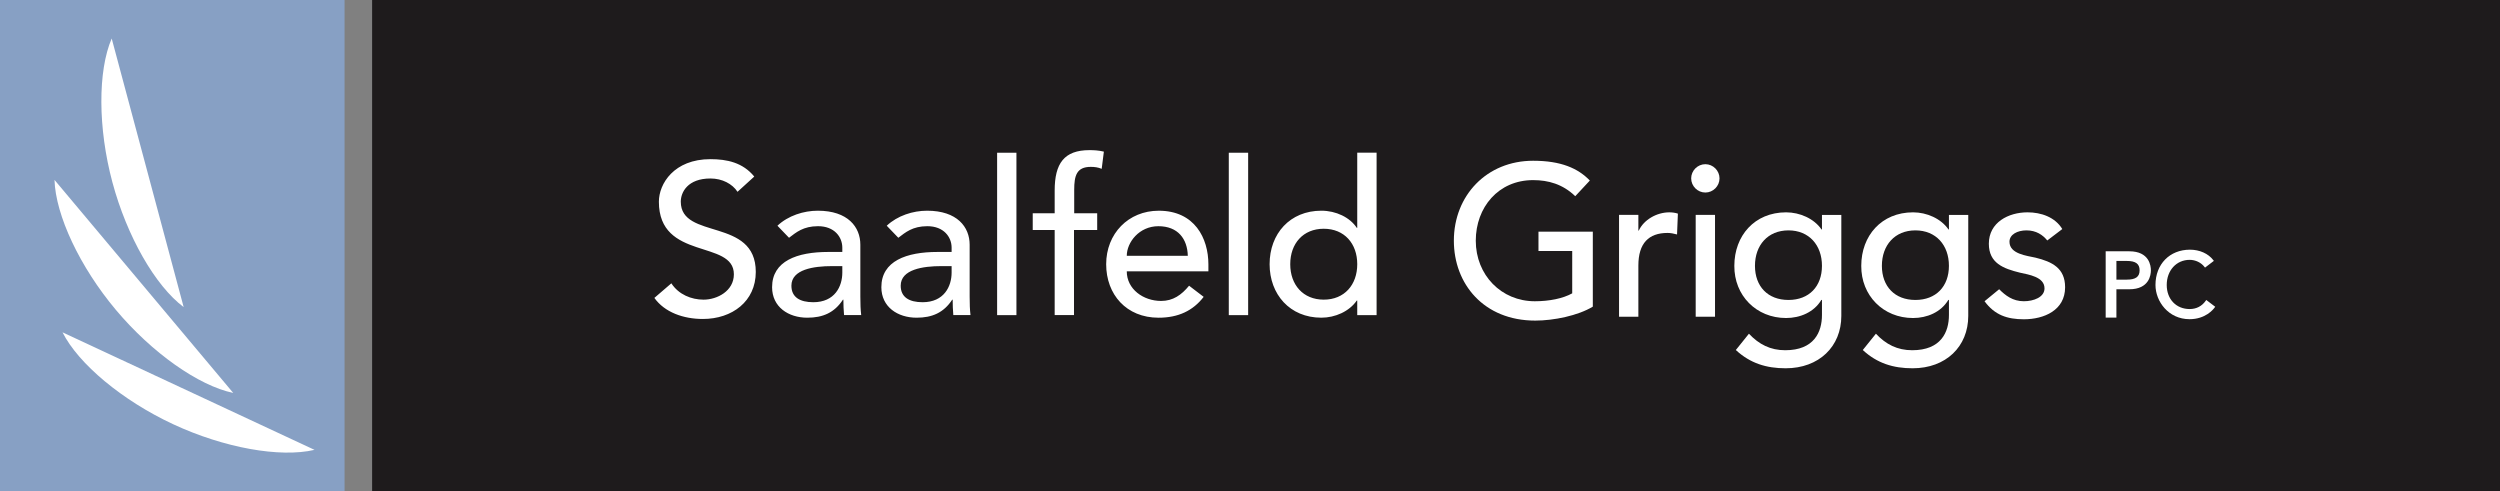 <?xml version="1.0" encoding="utf-8"?>
<!-- Generator: Adobe Illustrator 23.0.6, SVG Export Plug-In . SVG Version: 6.00 Build 0)  -->
<svg version="1.1" id="Layer_1" xmlns="http://www.w3.org/2000/svg" xmlns:xlink="http://www.w3.org/1999/xlink" x="0px" y="0px"
	 width="227.661px" height="44.716px" viewBox="0 0 227.661 44.716" style="enable-background:new 0 0 227.661 44.716;"
	 xml:space="preserve">
<rect x="0" y="0" width="227.661" height="44.716" fill="#808080" stroke="none"/>
<style type="text/css">
	.st0{fill:#1E1B1C;}
	.st1{fill:#FFFFFF;}
	.st2{fill:#87A0C4;}
</style>
<rect x="33.887" class="st0" width="193.774" height="44.716"/>
<path class="st1" d="M105.485,20.599c-1.74,0-2.876,1.465-2.876,2.698h5.558
	C108.128,21.75,107.268,20.599,105.485,20.599z M59.59,27.129l1.546-1.329c0.663,1.019,1.818,1.488,2.934,1.488
	c1.232,0,2.76-0.783,2.76-2.31c0-3.186-6.829-1.213-6.829-6.612c0-1.624,1.369-3.872,4.697-3.872
	c1.504,0,2.953,0.311,3.988,1.585l-1.524,1.388c-0.473-0.725-1.391-1.213-2.465-1.213
	c-2.073,0-2.701,1.252-2.701,2.112c0,3.503,6.829,1.41,6.829,6.398c0,2.678-2.154,4.283-4.814,4.283
	C62.233,29.048,60.527,28.443,59.59,27.129z M76.863,28.695c-0.042-0.469-0.061-0.938-0.061-1.407h-0.039
	c-0.782,1.194-1.837,1.643-3.247,1.643c-1.722,0-3.206-0.977-3.206-2.778c0-2.387,2.287-3.209,5.104-3.209h1.291
	v-0.392c0-0.958-0.706-1.954-2.21-1.954c-1.351,0-1.996,0.566-2.643,1.055l-1.055-1.097
	c0.977-0.919,2.388-1.368,3.678-1.368c2.737,0,3.872,1.488,3.872,3.092v4.732c0,0.647,0.019,1.193,0.078,1.682
	H76.863z M90.802,13.906h1.759v14.79h-1.759V13.906z M83.469,28.931c-1.721,0-3.209-0.977-3.209-2.778
	c0-2.387,2.29-3.209,5.107-3.209h1.291v-0.392c0-0.958-0.705-1.954-2.21-1.954c-1.352,0-1.995,0.566-2.643,1.055
	l-1.055-1.097c0.978-0.919,2.385-1.368,3.678-1.368c2.737,0,3.872,1.488,3.872,3.092v4.732
	c0,0.647,0.019,1.193,0.078,1.682h-1.565c-0.039-0.469-0.059-0.938-0.059-1.407h-0.039
	C85.934,28.482,84.879,28.931,83.469,28.931z M100.325,15.374c-0.33-0.136-0.643-0.178-0.996-0.178
	c-1.291,0-1.507,0.802-1.507,2.096v2.131h2.093v1.524h-2.112v7.747H96.043v-7.747h-1.998v-1.524h1.998v-2.073
	c0-2.465,0.86-3.678,3.17-3.678c0.392,0,0.821,0.019,1.31,0.136L100.325,15.374z M100.733,24.06
	c0-2.778,2.015-4.871,4.79-4.871c3.268,0,4.519,2.503,4.519,4.891v0.627h-7.434c0,1.624,1.507,2.698,3.131,2.698
	c1.077,0,1.857-0.546,2.543-1.388l1.329,1.016c-0.977,1.271-2.325,1.899-4.108,1.899
	C102.57,28.931,100.733,26.819,100.733,24.06z M111.899,13.906h1.763v14.79h-1.763V13.906z M125.359,28.695
	h-1.763v-1.33h-0.039c-0.683,0.996-1.974,1.565-3.228,1.565c-2.876,0-4.713-2.131-4.713-4.872
	c0-2.778,1.857-4.871,4.713-4.871c1.333,0,2.604,0.608,3.228,1.565h0.039v-6.848h1.763V28.695z M82.022,26.017
	c0,1.055,0.783,1.504,1.996,1.504c1.953,0,2.64-1.446,2.64-2.698v-0.589h-0.938
	C84.058,24.234,82.022,24.529,82.022,26.017z M72.069,26.017c0,1.055,0.783,1.504,1.996,1.504
	c1.957,0,2.64-1.446,2.64-2.698v-0.589h-0.939C74.103,24.234,72.069,24.529,72.069,26.017z M120.546,20.831
	c-1.879,0-3.051,1.349-3.051,3.228c0,1.88,1.172,3.228,3.051,3.228s3.051-1.349,3.051-3.228
	C123.597,22.181,122.425,20.831,120.546,20.831z"/>
<path class="st1" d="M200.911,27.315l-0.055,0.081c-0.343,0.488-0.848,0.747-1.454,0.747
	c-1.229,0-2.09-0.899-2.09-2.19c0-1.326,0.88-2.29,2.09-2.29c0.525,0,1.04,0.246,1.341,0.637l0.055,0.071
	l0.806-0.615l-0.055-0.071c-0.45-0.592-1.242-0.948-2.122-0.948c-1.849,0-3.14,1.323-3.14,3.215
	c0,1.498,1.185,3.115,3.1,3.115c1.45,0,2.159-0.883,2.288-1.061l0.052-0.071L200.911,27.315z
	 M193.903,22.884h-2.151v6.036h0.977c0,0,0-2.407,0-2.578c0.158,0,1.174,0,1.174,0
	c1.824,0,1.967-1.32,1.967-1.724C195.87,24.21,195.728,22.884,193.903,22.884z M193.677,25.465
	c0,0-0.796,0-0.947,0v-1.702c0.151,0,0.947,0,0.947,0c0.806,0,1.165,0.262,1.165,0.854
	C194.842,25.203,194.482,25.465,193.677,25.465z"/>
<rect class="st2" width="31.377" height="44.716"/>
<g>
	<path class="st1" d="M10.172,3.505l6.553,24.459c-2.582-1.928-5.169-6.438-6.49-11.369
		C8.913,11.664,8.899,6.465,10.172,3.505z"/>
	<path class="st1" d="M21.239,35.782c-3.155-0.658-7.404-3.651-10.685-7.561c-3.282-3.912-5.492-8.616-5.591-11.838
		L21.239,35.782z"/>
	<path class="st1" d="M15.761,38.628c-4.627-2.157-8.617-5.487-10.068-8.365l22.949,10.703
		C25.505,41.703,20.389,40.787,15.761,38.628z"/>
</g>
<g>
	<path class="st1" d="M165.916,19.568v1.33h-0.038c-0.687-0.997-1.977-1.562-3.229-1.562
		c-2.873,0-4.713,2.132-4.713,4.872c-0.02,2.698,1.995,4.752,4.713,4.752c1.272,0,2.542-0.527,3.209-1.644h0.058
		v1.369c0,1.565-0.725,3.208-3.345,3.208c-1.349,0-2.387-0.527-3.306-1.504l-1.193,1.485
		c1.314,1.213,2.778,1.663,4.538,1.663c3.034,0,5.069-1.976,5.069-4.771v-9.196H165.916z M162.866,27.315
		c-1.88,0-3.051-1.232-3.051-3.108c0-1.879,1.171-3.228,3.051-3.228c1.876,0,3.05,1.349,3.05,3.228
		C165.916,26.083,164.742,27.315,162.866,27.315z"/>
	<path class="st1" d="M145.049,27.924c-1.349,0.821-3.558,1.271-5.24,1.271c-4.696,0-7.414-3.345-7.414-7.278
		c0-4.108,2.992-7.278,7.217-7.278c2.543,0,4.089,0.685,5.166,1.802l-1.329,1.426
		c-1.136-1.096-2.446-1.465-3.837-1.465c-3.167,0-5.221,2.484-5.221,5.516c0,3.131,2.326,5.515,5.379,5.515
		c1.311,0,2.563-0.252,3.403-0.721V22.855h-3.073v-1.76h4.949V27.924z"/>
	<path class="st1" d="M152.719,21.351c-0.295-0.081-0.589-0.139-0.86-0.139c-1.725,0-2.662,0.941-2.662,2.973
		v4.658h-1.76v-9.274h1.76v1.43h0.038c0.45-0.98,1.624-1.663,2.779-1.663
		c0.274,0,0.547,0.039,0.782,0.117L152.719,21.351z"/>
	<path class="st1" d="M154.006,16.243c0-0.702,0.586-1.291,1.291-1.291c0.705,0,1.29,0.589,1.29,1.291
		c0,0.705-0.585,1.29-1.29,1.29C154.592,17.534,154.006,16.948,154.006,16.243z"/>
	<rect x="154.417" y="19.568" class="st1" width="1.76" height="9.274"/>
	<path class="st1" d="M184.303,29.075c-1.527,0-2.662-0.391-3.581-1.643l1.33-1.093
		c0.568,0.566,1.235,1.093,2.251,1.093c0.899,0,1.879-0.372,1.879-1.171c0-1.058-1.468-1.255-2.232-1.43
		c-1.508-0.372-2.837-0.86-2.837-2.639c0-1.938,1.782-2.856,3.522-2.856c1.232,0,2.504,0.43,3.167,1.523
		l-1.368,1.039c-0.411-0.508-1.016-0.919-1.895-0.919c-0.822,0-1.547,0.372-1.547,1.035
		c0,1.116,1.585,1.272,2.368,1.449c1.523,0.372,2.698,0.958,2.698,2.698
		C188.059,28.254,186.14,29.075,184.303,29.075z"/>
	<path class="st1" d="M177.478,19.568v1.33h-0.039c-0.685-0.997-1.977-1.562-3.228-1.562
		c-2.875,0-4.716,2.132-4.716,4.872c-0.02,2.698,1.996,4.752,4.716,4.752c1.272,0,2.543-0.527,3.209-1.644h0.059
		v1.369c0,1.565-0.725,3.208-3.345,3.208c-1.353,0-2.388-0.527-3.306-1.504l-1.194,1.485
		c1.311,1.213,2.779,1.663,4.539,1.663c3.03,0,5.065-1.976,5.065-4.771v-9.196H177.478z M174.424,27.315
		c-1.876,0-3.051-1.232-3.051-3.108c0-1.879,1.175-3.228,3.051-3.228c1.879,0,3.054,1.349,3.054,3.228
		C177.478,26.083,176.303,27.315,174.424,27.315z"/>
</g>
</svg>
